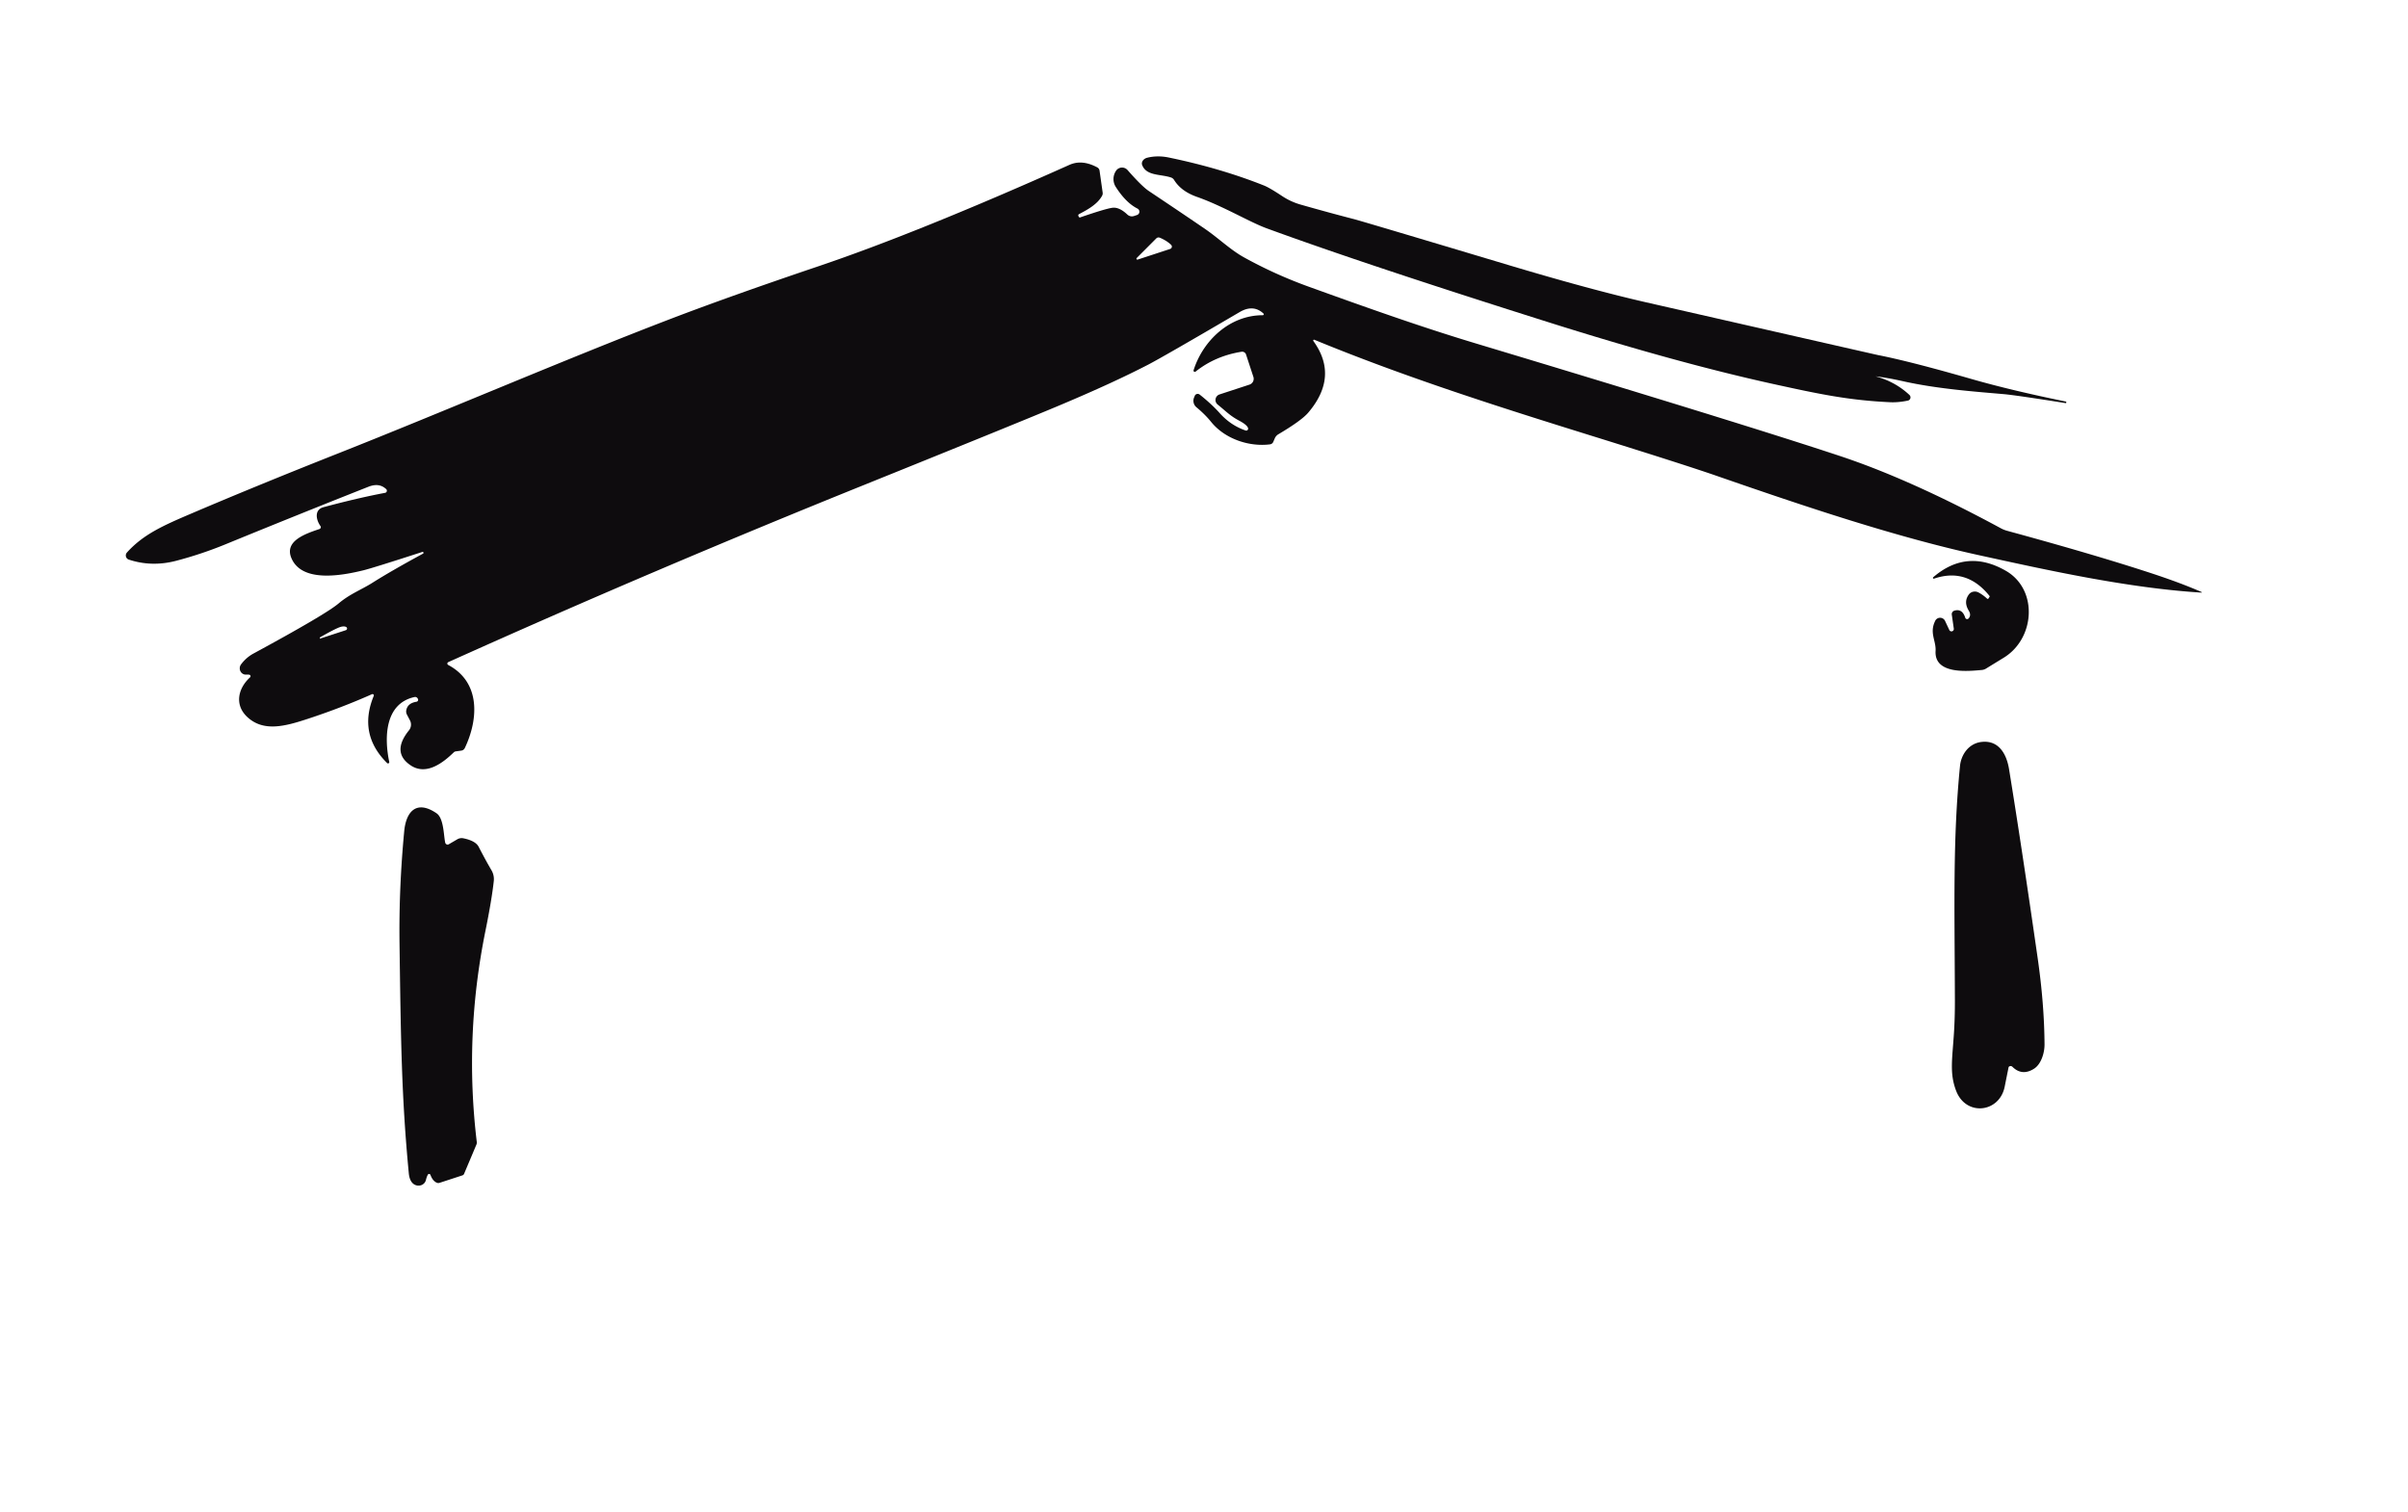 <?xml version="1.0" encoding="UTF-8"?>
<svg data-bbox="28.79 35.795 475.014 235.541" viewBox="0 0 551 346" xmlns="http://www.w3.org/2000/svg" data-type="color">
    <g>
        <path d="M429.14 86.12q4.53 1.22 7.78 4.27a.76.75 60.8 0 1-.36 1.29q-2.2.46-4.06.37c-9.49-.45-16.01-1.81-26.96-4.22q-21.85-4.81-51.42-14.15-41.88-13.22-64.34-21.45c-3.83-1.41-10.06-5.13-15.88-7.17q-3.63-1.27-5.24-3.87a1.33 1.33 0 0 0-.74-.58c-2.4-.79-5.6-.32-6.57-2.84a1.49 1.2-16.6 0 1 1.15-1.67q2.37-.59 5-.04 11.86 2.46 21.76 6.41 1.26.51 4.1 2.39a15.3 15.15 69.7 0 0 4.17 1.94q6.44 1.84 12.33 3.36 1.82.47 35.48 10.55 18.79 5.62 31.38 8.49 52.54 11.97 53.01 12.06 7.35 1.44 21.43 5.49 8.99 2.58 21.5 5.14a.2.2 0 0 1 .16.24.15.15 0 0 1-.18.12q-11.39-1.81-14.14-2.05c-6.5-.57-15.25-1.2-23.06-2.96q-3.42-.77-6.3-1.12" fill="#0e0c0e" data-color="1"/>
        <path d="M96.66 126.31q-11.39 3.69-13.52 4.21c-4.77 1.17-14.01 2.94-16.45-2.77-1.67-3.9 3.04-5.55 6.41-6.68a.45.45 0 0 0 .22-.69c-1.03-1.45-1.43-3.74.71-4.31q8.03-2.15 14.09-3.28a.5.5 0 0 0 .24-.86c-1.18-1.09-2.54-1.13-4.09-.52q-16.41 6.49-32.68 13.16-5.52 2.26-11.28 3.77-5.59 1.46-10.83-.27a1.01 1-59.9 0 1-.43-1.63c3.77-4.18 8.36-6.2 14.91-8.99q15.15-6.46 33.6-13.76c23.75-9.39 52.08-21.58 75.55-30.58q13.71-5.26 34.27-12.21 22.73-7.69 57.33-23.17 2.88-1.29 6.36.57a1.05 1.01-81 0 1 .53.76l.71 5.01a1.19 1.12-36.5 0 1-.13.73c-1.06 1.95-3.33 3.19-5.28 4.21a.33.33 0 0 0-.12.47l.2.28a.08.08 0 0 0 .08.03q5.89-2.03 7.49-2.24 1.55-.2 3.41 1.55a1.52 1.5 57.3 0 0 1.51.34l.69-.23a.8.8 0 0 0 .11-1.48q-2.64-1.33-4.95-4.94a3.36 3.35-44.9 0 1 .01-3.64l.03-.05a1.67 1.66 40.8 0 1 2.64-.19q3.27 3.73 4.87 4.8 9.19 6.15 13.08 8.83c2.92 2.02 5.63 4.65 8.67 6.34q7.1 3.94 14.98 6.78c13.11 4.73 25.41 9.11 37.91 12.88q61.01 18.36 83.42 25.79 16.22 5.37 36.89 16.56a6.9 6.84-22.9 0 0 1.47.59q20.03 5.46 33.01 9.72 6.64 2.18 11.47 4.29a.07.07 0 0 1-.03.13c-16.95-1.04-35.61-5.22-50.63-8.5-19.23-4.19-40.01-11.17-60.28-18.21q-7.43-2.58-29-9.29c-20.82-6.48-42.35-13.32-63.07-21.86a.19.19 0 0 0-.23.29q5.87 8.12-1.19 16.4-1.55 1.81-6.8 4.92a2.04 2.02-4.3 0 0-.86.99l-.33.77a.94.94 0 0 1-.74.56c-4.74.61-10.32-1.21-13.5-5.16q-1.35-1.67-3.32-3.31a1.94 1.93 31.2 0 1-.56-2.25l.16-.39a.73.72 30.7 0 1 1.12-.28q2.68 2.12 4.61 4.27 2.52 2.8 5.9 3.95a.44.44 0 0 0 .57-.51q-.17-.74-2.04-1.74c-2.15-1.15-2.96-2.1-4.93-3.69a1.34 1.34 0 0 1 .43-2.31l6.86-2.25a1.4 1.4 0 0 0 .89-1.77l-1.68-5.12a.94.93-13.8 0 0-1.04-.63q-6.03.97-10.5 4.54a.29.29 0 0 1-.46-.32c2.17-6.84 8.3-12.58 15.82-12.58a.23.22-23.2 0 0 .16-.39q-2.32-2.16-5.44-.33-17.32 10.15-20.95 12.04-7.97 4.13-20.03 9.21-9.44 3.98-45.13 18.38-48.53 19.57-94.97 40.48a.36.36 0 0 0-.02.65c7.37 3.91 6.99 12.29 3.8 19.01a1.05 1.04 8.5 0 1-.8.59l-1.29.18a.81.77 16.8 0 0-.44.22c-2.47 2.41-6.31 5.37-9.87 2.97q-4.43-2.98-.38-8.01a2.08 2.08 0 0 0 .23-2.27l-.7-1.34a1.52 1.52 0 0 1-.14-1.01q.31-1.6 2.33-1.92a.45.45 0 0 0 .33-.65l-.05-.09a.67.66 69.5 0 0-.73-.34c-6.85 1.49-6.94 9.39-5.78 14.85a.29.29 0 0 1-.49.26q-6.67-6.61-3.06-15.37a.3.3 0 0 0-.4-.39q-7 3.11-14.6 5.61c-5.17 1.7-10.23 3.14-14-.45-2.88-2.75-2.07-6.48.69-9.01a.36.35-55 0 0-.1-.59q-.14-.06-.82-.04a1.48 1.42-71.8 0 1-1.13-2.35q1.18-1.57 2.83-2.47 16.49-8.94 19.48-11.46c2.6-2.2 5.18-3.12 7.72-4.72q4.35-2.75 11.63-6.7a.21.21 0 0 0-.16-.38M260.1 59.05a.22.22 0 0 0 .22.36l7.44-2.44a.56.56 0 0 0 .21-.94q-1.01-.97-2.58-1.63a.75.74 33.7 0 0-.81.16zM73.36 146.11l5.78-1.89a.4.4 0 0 0 .05-.74q-.47-.23-1.25-.01-1.09.32-4.69 2.38a.14.14 0 0 0 .11.26" fill="#0e0c0e" data-color="1"/>
        <path d="M442.39 132.08q7.65-6.57 16.57-1.46c7.44 4.26 6.74 15.49-.46 19.9q-2.89 1.77-4.04 2.48a2.19 2.17-63 0 1-1 .33c-2.84.24-10.89 1.18-10.56-4.36.14-2.32-1.43-4.09-.13-6.79a1.25 1.25 0 0 1 2.3-.08l.98 2.09a.54.54 0 0 0 1.02-.31l-.46-3.21a.84.84 0 0 1 .59-.92q1.82-.53 2.49 1.63a.45.45 0 0 0 .76.16q.67-.76.04-1.79-1.23-2.02.03-3.71a1.79 1.69 32.2 0 1 2.23-.44q1.05.57 1.93 1.4a.22.22 0 0 0 .34-.05l.28-.47v-.02q-5.21-6.58-12.72-4.05a.19.19 0 0 1-.19-.33" fill="#0e0c0e" data-color="1"/>
        <path d="M459.62 244.19q-.01.01-.91 4.52c-1.2 5.96-8.85 6.84-11.11.92-1.52-3.99-.89-7.14-.5-13.13q.23-3.6.22-7.51c-.07-22.39-.49-36.83 1.17-53.71.26-2.61 2.03-5.18 4.97-5.49 3.94-.43 5.7 2.83 6.25 6.23q2.86 17.59 6.55 43.24 1.51 10.52 1.57 19.73c.02 1.88-.73 4.53-2.4 5.59q-2.74 1.74-4.95-.44a.58.58 0 0 0-.86.05" fill="#0e0c0e" data-color="1"/>
        <path d="M97.9 268.83q-.25.44-.44 1.22a1.83 1.73 25 0 1-2.8.93q-.95-.68-1.12-2.49c-1.66-17.35-1.82-30.41-2.12-52.49q-.17-12.66 1.07-25.74c.44-4.74 2.95-7.19 7.41-4.13 1.67 1.14 1.61 5.17 1.98 6.73a.56.55 67.8 0 0 .82.35l1.94-1.13a1.96 1.93-53.8 0 1 1.4-.23q2.78.57 3.5 1.96 1.6 3.11 2.91 5.33a4.04 4.04 0 0 1 .54 2.48q-.48 4.35-1.91 11.41-4.89 24.12-1.98 48.34a1.2 1.2 0 0 1-.08.56l-2.83 6.71a.6.59.8 0 1-.36.34l-5.26 1.72a.89.86 46 0 1-.6-.02q-.96-.4-1.47-1.79a.33.33 0 0 0-.6-.06" fill="#0e0c0e" data-color="1"/>
    </g>
</svg>

